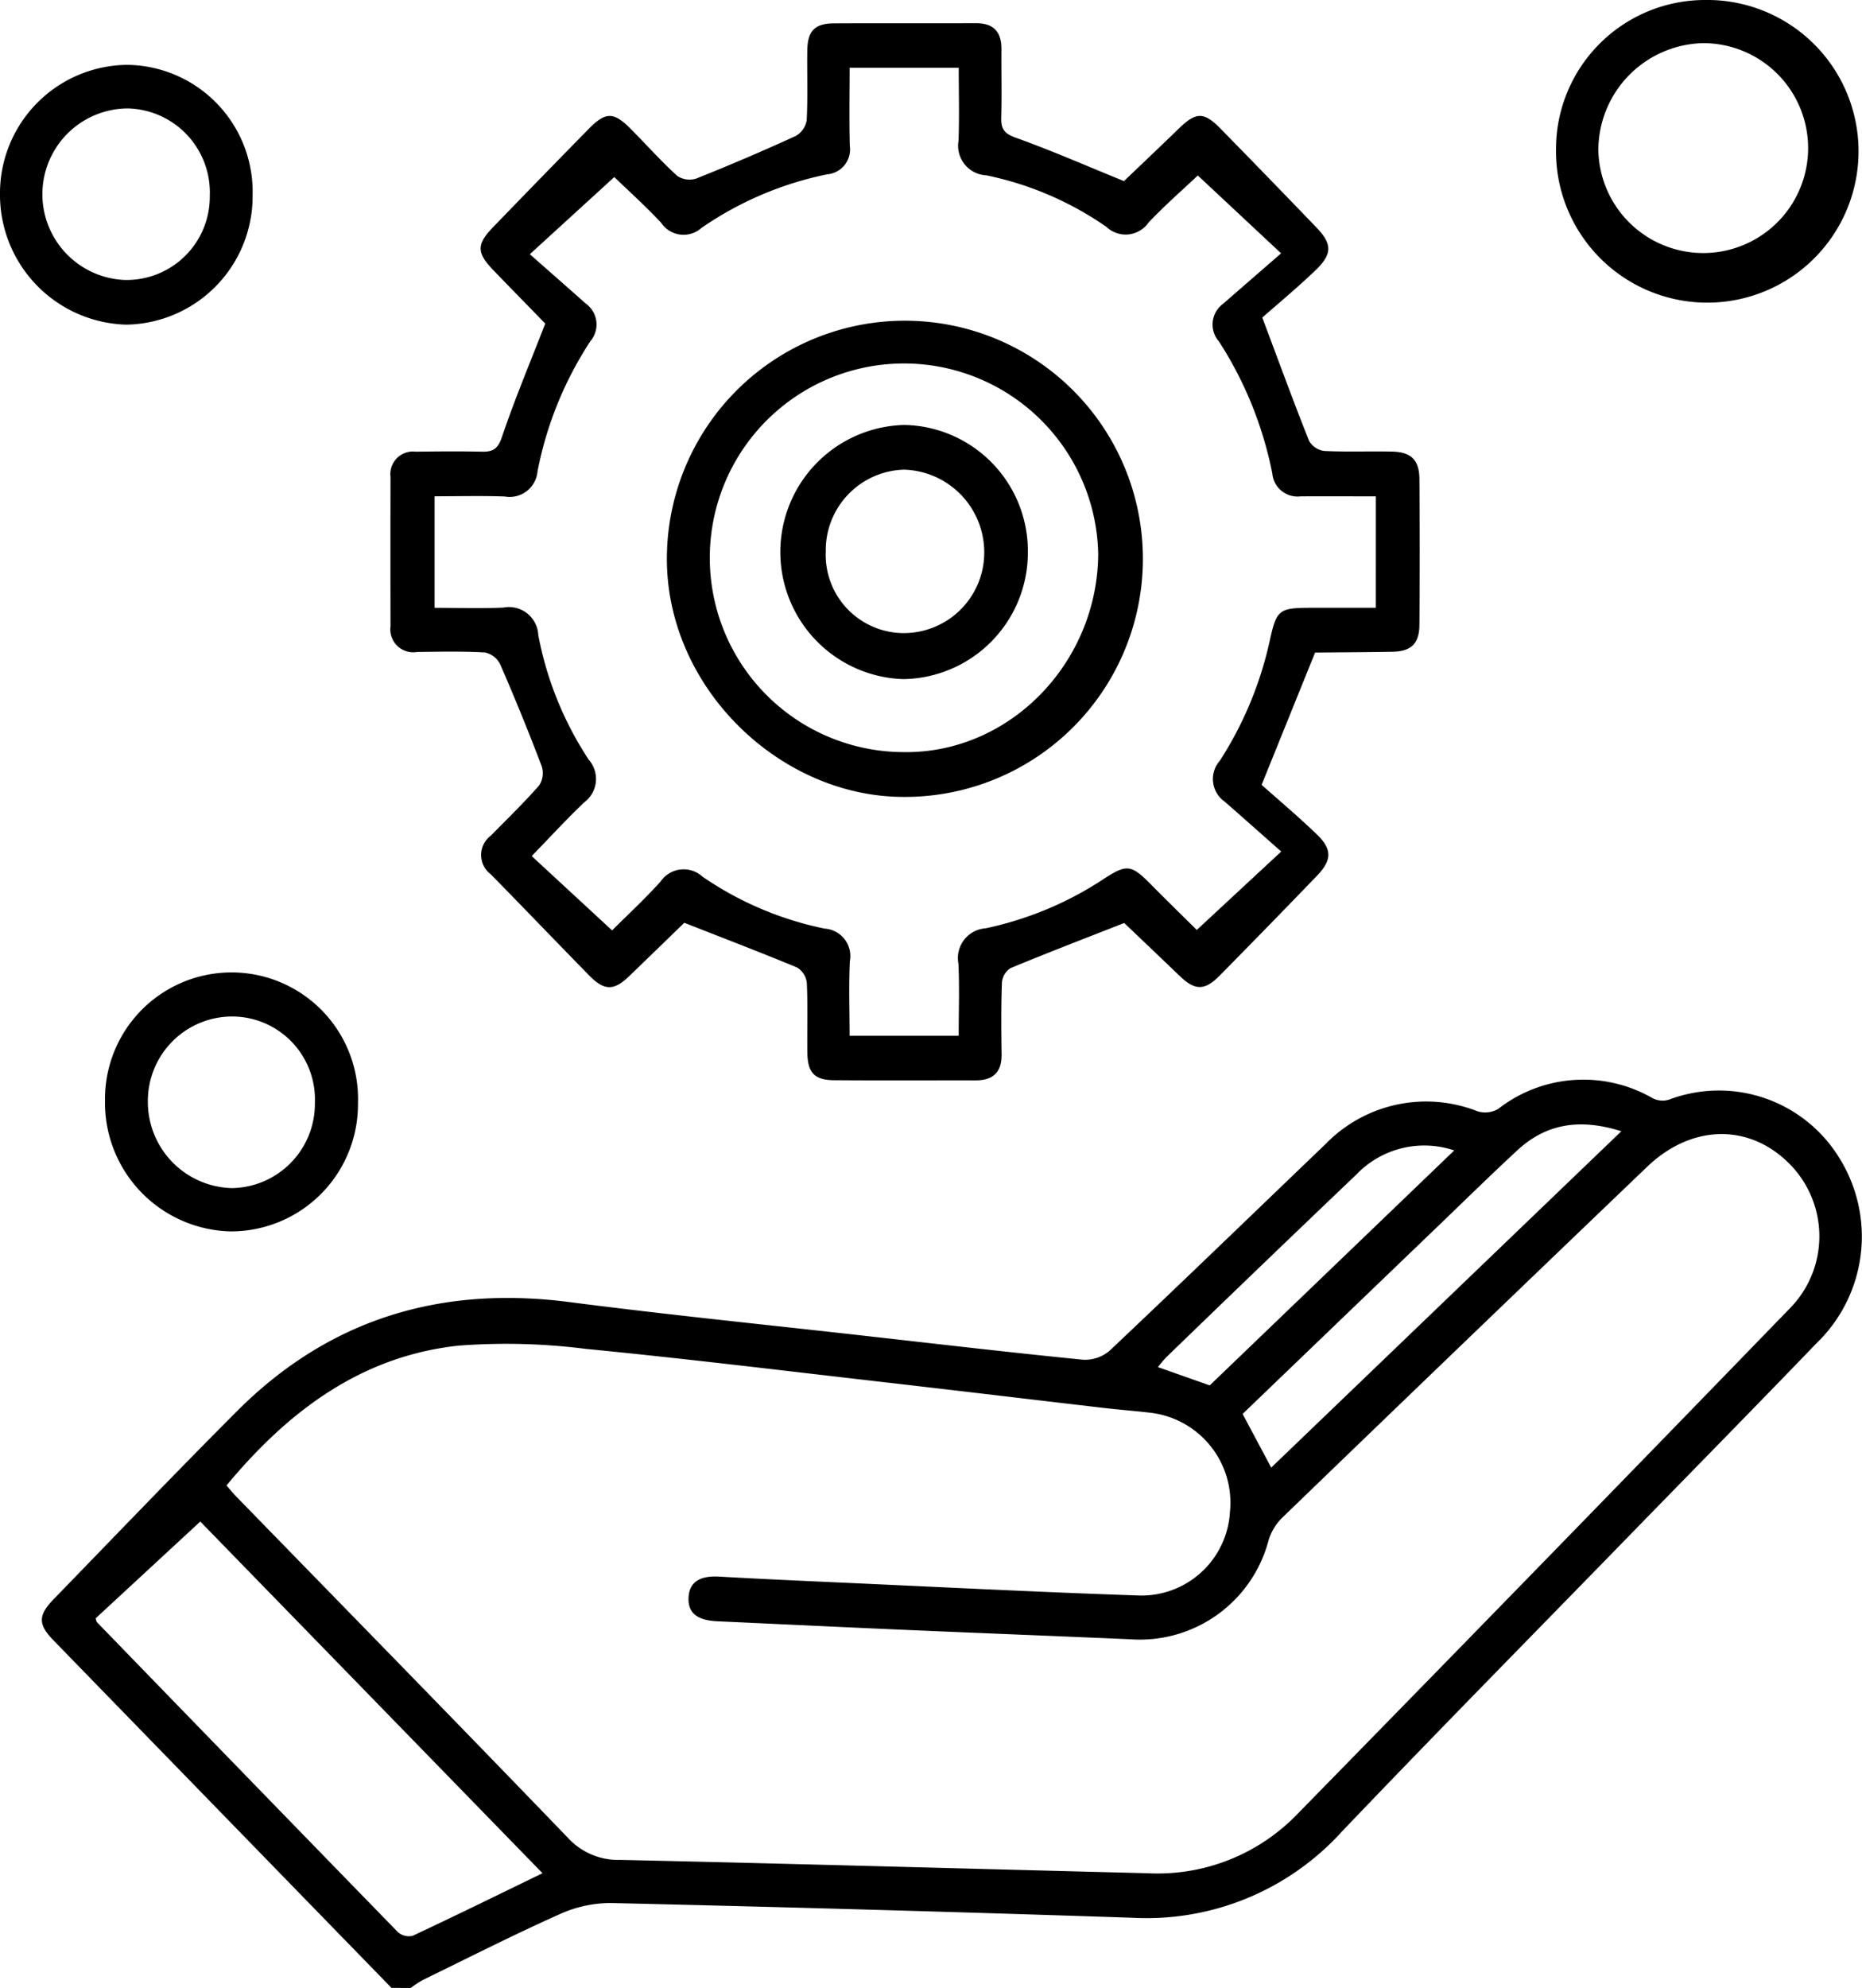 <svg id="Group_1460" data-name="Group 1460" xmlns="http://www.w3.org/2000/svg" width="128.815" height="137.465" viewBox="0 0 128.815 137.465">
  <path id="Path_3049" data-name="Path 3049" d="M2212.229,757.838q-11.695-12.016-23.386-24.035c-1.075-1.106-1.073-1.725.023-2.854,4.205-4.332,8.384-8.692,12.647-12.967,6.38-6.4,14.1-8.724,23.022-7.569,6.821.883,13.667,1.569,20.5,2.339,5.016.565,10.03,1.151,15.052,1.648a2.623,2.623,0,0,0,1.832-.634c5.008-4.73,9.961-9.517,14.932-14.285a9.7,9.7,0,0,1,10.522-2.257,1.8,1.8,0,0,0,1.409-.162,9.59,9.59,0,0,1,10.721-.731,1.522,1.522,0,0,0,1.095.087,9.772,9.772,0,0,1,11.806,4.05,10.255,10.255,0,0,1-1.6,12.8c-4.375,4.543-8.8,9.038-13.2,13.557-6.553,6.73-13.15,13.418-19.636,20.212a18.242,18.242,0,0,1-14.5,5.949q-18.036-.6-36.079-1.018a8.576,8.576,0,0,0-3.563.789c-3.177,1.418-6.282,3-9.41,4.523a7.83,7.83,0,0,0-.856.561Zm-11.416-34.744c.214.244.434.517.677.767,7.648,7.854,15.319,15.686,22.925,23.581a4.715,4.715,0,0,0,3.619,1.544c12.167.267,24.332.619,36.5.922a13.423,13.423,0,0,0,10.314-4.041q17.094-17.455,34.1-35a7.107,7.107,0,0,0-.124-10.131c-2.775-2.685-6.689-2.587-9.721.314q-12.655,12.114-25.26,24.279a3.728,3.728,0,0,0-.938,1.555,9.21,9.21,0,0,1-9.547,6.847c-5.139-.224-10.28-.422-15.42-.644-4.38-.189-8.759-.4-13.139-.6-1.074-.049-2.077-.345-2.021-1.623.053-1.248,1-1.53,2.124-1.466,2.725.153,5.45.278,8.176.4,6.971.314,13.941.673,20.915.907a6.135,6.135,0,0,0,6.24-5.78,6.263,6.263,0,0,0-5.541-6.864c-1.064-.124-2.134-.206-3.2-.33-5.1-.594-10.2-1.207-15.3-1.792-6.836-.784-13.668-1.621-20.515-2.289a43.6,43.6,0,0,0-8.814-.225C2210.109,714.153,2205.063,717.976,2200.813,723.094Zm-9.056,9.192c.058.175.06.227.087.255q10.4,10.73,20.827,21.439a1.153,1.153,0,0,0,1.02.255c2.969-1.389,5.911-2.835,8.985-4.327L2199,725.588ZM2297.309,698.6c-2.807-.891-5.161-.56-7.185,1.31-1.871,1.73-3.689,3.516-5.527,5.281-4.513,4.334-9.026,8.67-13.488,12.957l1.979,3.711Zm-11.559,1.326a6.509,6.509,0,0,0-6.788,1.682q-6.593,6.287-13.138,12.623a8.441,8.441,0,0,0-.572.679l3.583,1.263Z" transform="translate(-2185.144 -620.373)"/>
  <path id="Path_3050" data-name="Path 3050" d="M2275.6,553.581c-1.191,1.154-2.505,2.429-3.822,3.7-1.035,1-1.711,1.01-2.732-.03-2.287-2.331-4.542-4.692-6.832-7.019a1.672,1.672,0,0,1,0-2.677c1.129-1.148,2.29-2.269,3.349-3.479a1.554,1.554,0,0,0,.172-1.322q-1.352-3.555-2.871-7.045a1.537,1.537,0,0,0-1.05-.82c-1.561-.092-3.129-.053-4.695-.035a1.585,1.585,0,0,1-1.844-1.772q-.01-5.166,0-10.333a1.564,1.564,0,0,1,1.744-1.745c1.521-.02,3.042-.034,4.562,0,.766.018,1.117-.176,1.4-1.009.867-2.568,1.92-5.073,3-7.849-1.055-1.084-2.332-2.386-3.6-3.7-1.149-1.193-1.162-1.774-.029-2.947q3.309-3.426,6.646-6.827c1.165-1.185,1.724-1.173,2.907.022,1.07,1.081,2.086,2.219,3.208,3.24a1.521,1.521,0,0,0,1.316.182q3.472-1.384,6.873-2.941a1.534,1.534,0,0,0,.764-1.085c.086-1.606.019-3.219.042-4.829.02-1.361.521-1.871,1.859-1.877,3.265-.016,6.531,0,9.8-.01,1.244-.005,1.785.61,1.774,1.819-.013,1.565.03,3.132-.015,4.7-.022.778.193,1.114,1.005,1.4,2.51.9,4.956,1.974,7.486,3,1.15-1.1,2.471-2.348,3.774-3.613,1.205-1.172,1.746-1.2,2.91-.009q3.333,3.4,6.636,6.836c1.087,1.13,1.105,1.828-.066,2.95-1.291,1.236-2.672,2.378-3.686,3.273,1.211,3.223,2.184,5.889,3.236,8.523a1.42,1.42,0,0,0,1.041.7c1.562.079,3.13.01,4.7.044,1.321.029,1.883.576,1.894,1.9q.04,5.032,0,10.065c-.011,1.332-.57,1.855-1.891,1.878-1.787.032-3.575.037-5.362.055-.042,0-.084.029.042-.017l-3.706,9.165c1.1.977,2.5,2.157,3.817,3.423,1.073,1.03,1.052,1.784.011,2.865q-3.351,3.479-6.745,6.917c-1.021,1.035-1.7,1.017-2.734.026-1.319-1.267-2.646-2.527-3.854-3.679-2.606,1.023-5.255,2.039-7.875,3.126a1.316,1.316,0,0,0-.586.993c-.061,1.653-.046,3.309-.023,4.964.016,1.241-.588,1.8-1.8,1.8-3.265-.006-6.531.016-9.8-.011-1.352-.011-1.819-.523-1.837-1.905-.021-1.61.037-3.223-.038-4.83a1.428,1.428,0,0,0-.674-1.06C2280.848,555.615,2278.274,554.633,2275.6,553.581Zm47.843-29.488c-1.819,0-3.51-.008-5.2,0a1.751,1.751,0,0,1-1.964-1.578,26.125,26.125,0,0,0-3.692-9.132,1.776,1.776,0,0,1,.293-2.61c1.309-1.142,2.621-2.28,4.007-3.485l-5.762-5.384c-1.025.97-2.273,2.057-3.407,3.252a1.927,1.927,0,0,1-2.912.306,22.448,22.448,0,0,0-8.317-3.569,2.046,2.046,0,0,1-1.918-2.388c.062-1.676.014-3.356.014-5.051h-7.549c0,1.851-.035,3.63.013,5.406a1.725,1.725,0,0,1-1.564,1.965,23.585,23.585,0,0,0-8.689,3.7,1.862,1.862,0,0,1-2.8-.352c-1.152-1.225-2.407-2.352-3.241-3.158l-5.842,5.334c1.316,1.16,2.595,2.281,3.867,3.411a1.781,1.781,0,0,1,.319,2.607,25.135,25.135,0,0,0-3.654,9,1.935,1.935,0,0,1-2.273,1.736c-1.6-.057-3.2-.014-4.848-.014v7.713c1.644,0,3.2.057,4.758-.017a2.032,2.032,0,0,1,2.415,1.889,23.529,23.529,0,0,0,3.495,8.633,2.016,2.016,0,0,1-.32,2.95c-1.218,1.158-2.356,2.4-3.63,3.711l5.562,5.139c1.031-1.03,2.243-2.149,3.345-3.367a1.936,1.936,0,0,1,2.917-.343,23.06,23.06,0,0,0,8.449,3.588,1.9,1.9,0,0,1,1.738,2.249c-.082,1.721-.02,3.448-.02,5.159h7.549c0-1.708.06-3.353-.019-4.992a2.062,2.062,0,0,1,1.883-2.438,23.711,23.711,0,0,0,8.225-3.45c1.55-1,1.858-.949,3.2.407,1.117,1.13,2.256,2.239,3.183,3.157l5.842-5.422c-1.371-1.211-2.64-2.341-3.92-3.457a1.91,1.91,0,0,1-.322-2.831,25.314,25.314,0,0,0,3.464-8.368c.456-2.069.646-2.193,2.811-2.2,1.5,0,2.993,0,4.513,0Z" transform="translate(-2228.259 -489.77)"/>
  <path id="Path_3051" data-name="Path 3051" d="M2490.343,486.892a10.465,10.465,0,1,1-10.273,10.333A10.311,10.311,0,0,1,2490.343,486.892ZM2483,497.314a7.257,7.257,0,1,0,7.25-7.438A7.41,7.41,0,0,0,2483,497.314Z" transform="translate(-2372.424 -486.892)"/>
  <path id="Path_3052" data-name="Path 3052" d="M2197.443,508.387a8.88,8.88,0,0,1-8.749,8.974,8.99,8.99,0,0,1-8.728-9.04,8.884,8.884,0,0,1,8.795-8.925A8.78,8.78,0,0,1,2197.443,508.387Zm-2.963.063a5.811,5.811,0,0,0-5.687-6.041,5.933,5.933,0,0,0-.2,11.861A5.752,5.752,0,0,0,2194.48,508.45Z" transform="translate(-2179.967 -494.911)"/>
  <path id="Path_3053" data-name="Path 3053" d="M2208.875,692.167a8.9,8.9,0,0,1-8.658-9.064,8.753,8.753,0,1,1,17.5.221A8.786,8.786,0,0,1,2208.875,692.167Zm.152-14.86a5.84,5.84,0,0,0-5.846,5.9,5.963,5.963,0,0,0,5.831,5.967,5.829,5.829,0,0,0,5.724-5.884A5.738,5.738,0,0,0,2209.026,677.307Z" transform="translate(-2192.952 -607.016)"/>
  <path id="Path_3054" data-name="Path 3054" d="M2308.6,562.894a16.465,16.465,0,1,1,16.3,17.039C2316.2,579.891,2308.254,572.063,2308.6,562.894Zm29.828.173a13.437,13.437,0,1,0-13.449,13.768C2332.289,576.937,2338.414,570.666,2338.43,563.067Z" transform="translate(-2262.454 -524.826)"/>
  <path id="Path_3055" data-name="Path 3055" d="M2347.594,577.657a8.746,8.746,0,0,1-8.63,8.735,8.792,8.792,0,0,1,.112-17.577A8.718,8.718,0,0,1,2347.594,577.657Zm-13.981-.093a5.411,5.411,0,0,0,5.351,5.645,5.568,5.568,0,0,0,5.613-5.589,5.716,5.716,0,0,0-5.555-5.713A5.576,5.576,0,0,0,2333.613,577.564Z" transform="translate(-2276.486 -539.43)"/>
</svg>
